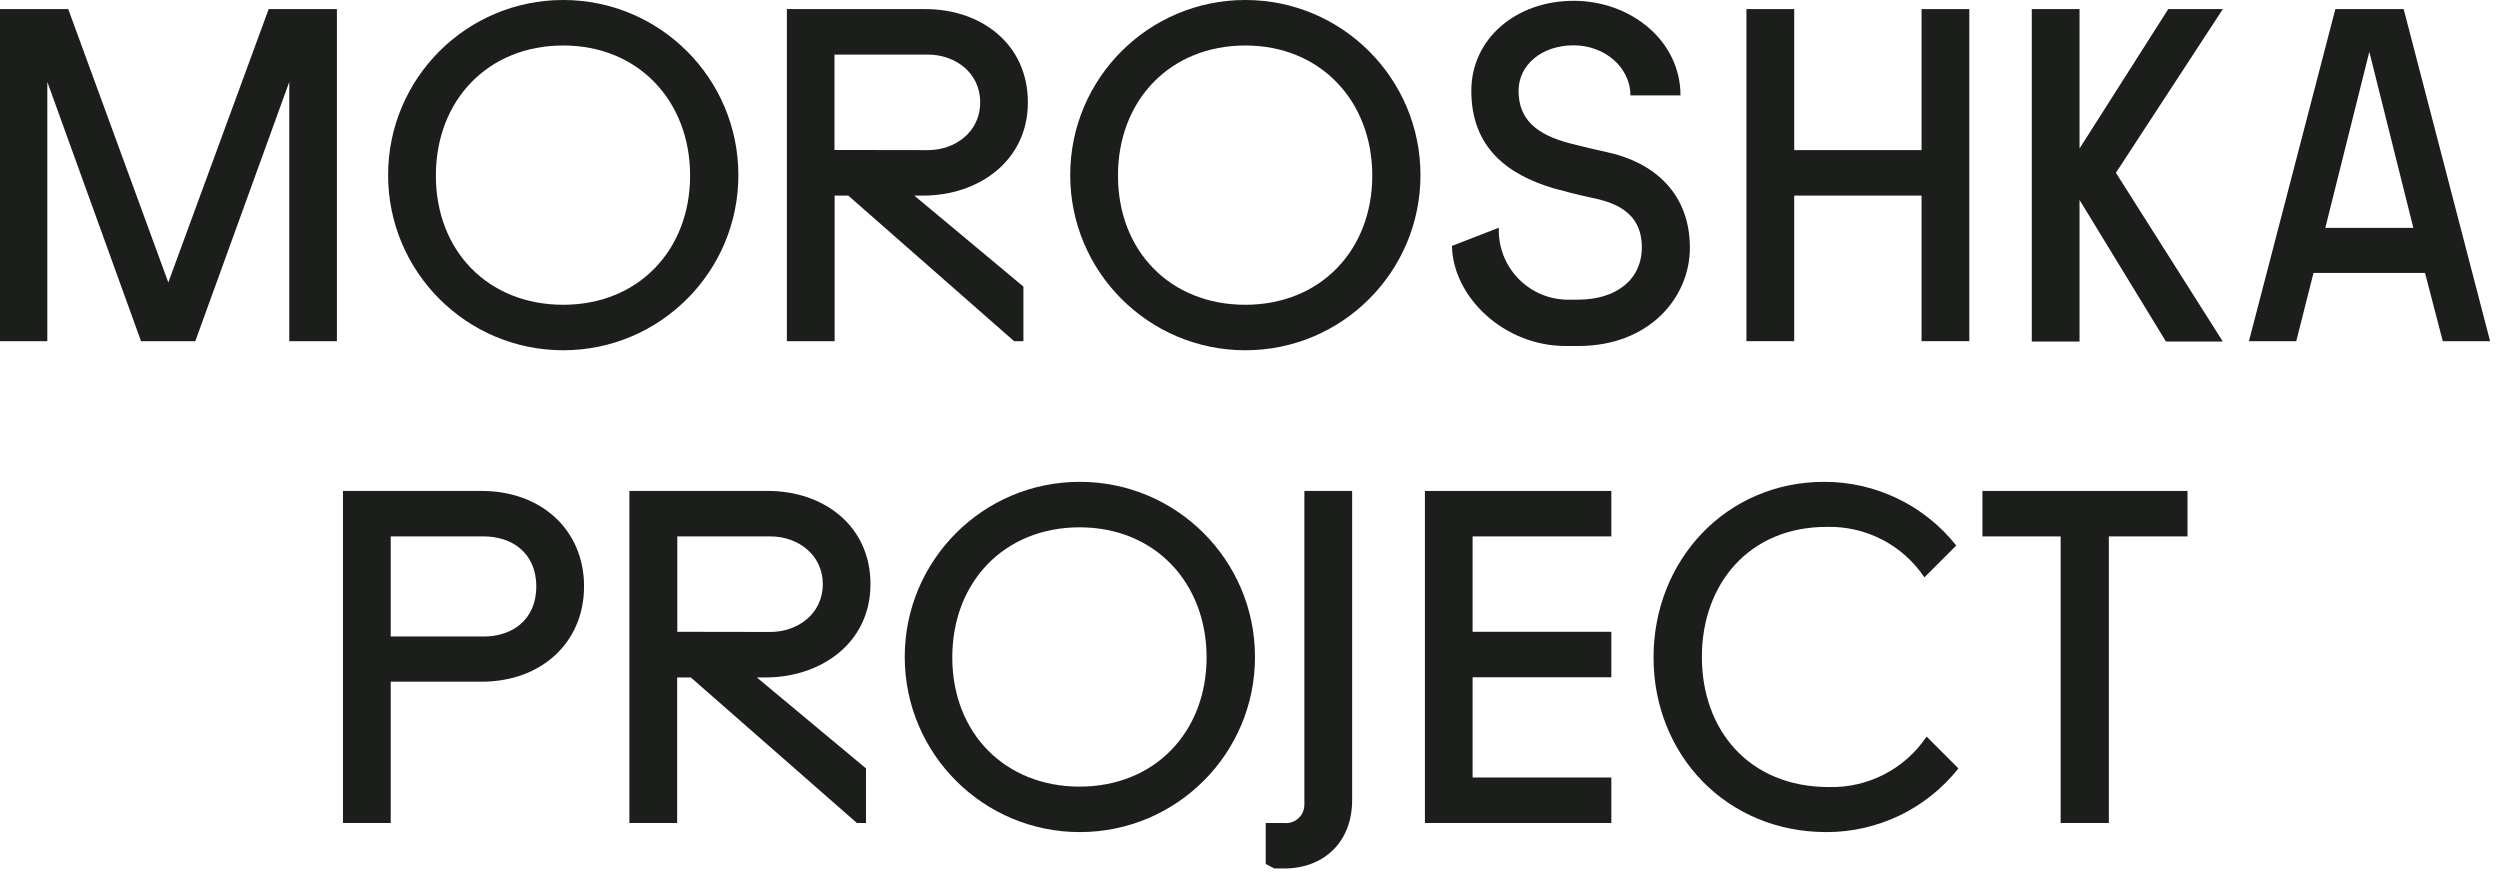 <?xml version="1.0" encoding="UTF-8"?> <svg xmlns="http://www.w3.org/2000/svg" width="152" height="53" viewBox="0 0 152 53" fill="none"><path d="M16.335 0.553H20.484V20.743H17.589V4.978L11.874 20.743H8.574L2.877 4.978V20.743H0V0.553H4.149L10.233 17.174L16.335 0.553Z" fill="#1C1E1B"></path><path d="M34.245 0C40.124 0 44.893 4.769 44.893 10.648C44.893 16.527 40.124 21.296 34.245 21.296C28.366 21.296 23.597 16.527 23.597 10.648C23.597 10.648 23.597 10.639 23.597 10.634C23.602 4.76 28.366 0 34.241 0C34.241 0 34.241 0 34.245 0ZM34.245 18.53C38.809 18.53 41.958 15.211 41.958 10.675C41.958 6.138 38.809 2.766 34.245 2.766C29.682 2.766 26.501 6.084 26.501 10.675C26.501 15.265 29.682 18.53 34.245 18.53Z" fill="#1C1E1B"></path><path d="M55.59 11.892L62.223 17.424V20.743H61.657L51.575 11.892H50.745V20.743H47.842V0.553H56.277C59.591 0.553 62.495 2.627 62.495 6.223C62.495 9.818 59.453 11.892 56.139 11.892H55.59ZM56.42 9.127C58.079 9.127 59.596 8.021 59.596 6.223C59.596 4.425 58.079 3.319 56.42 3.319H50.737V9.118L56.42 9.127Z" fill="#1C1E1B"></path><path d="M75.717 0C81.596 0 86.365 4.769 86.365 10.648C86.365 16.527 81.596 21.296 75.717 21.296C69.838 21.296 65.069 16.527 65.069 10.648C65.069 10.648 65.069 10.639 65.069 10.634C65.074 4.76 69.838 0 75.712 0C75.712 0 75.712 0 75.717 0ZM75.717 18.53C80.28 18.53 83.434 15.211 83.434 10.675C83.434 6.138 80.28 2.766 75.717 2.766C71.154 2.766 67.973 6.084 67.973 10.675C67.973 15.265 71.154 18.53 75.717 18.53Z" fill="#1C1E1B"></path><path d="M95.536 8.738C96.285 8.935 97.03 9.1 97.766 9.265C100.532 9.876 102.745 11.727 102.745 15.064C102.745 18.106 100.255 21.037 95.969 21.037H95.192C91.432 21.037 88.336 18.048 88.278 14.952L91.129 13.846C91.044 16.17 92.851 18.124 95.175 18.218H95.951C98.302 18.218 99.823 16.973 99.823 15.037C99.823 12.807 98.038 12.271 96.642 11.995C95.982 11.856 95.121 11.633 94.434 11.442C91.668 10.612 89.456 8.979 89.456 5.522C89.456 2.342 92.19 0.049 95.674 0.049C99.158 0.049 102.174 2.48 102.174 5.799H99.131C99.131 4.139 97.61 2.756 95.674 2.756C93.738 2.756 92.329 3.948 92.329 5.522C92.329 7.19 93.328 8.185 95.536 8.738Z" fill="#1C1E1B"></path><path d="M116.831 0.553H119.735V20.743H116.831V11.892H109.088V20.743H106.184V0.553H109.088V9.127H116.831V0.553Z" fill="#1C1E1B"></path><path d="M135.148 0.553L128.648 10.505L135.148 20.765H131.69L126.436 12.156V20.765H123.532V0.553H126.436V9.029L131.829 0.553H135.148Z" fill="#1C1E1B"></path><path d="M141.99 0.553H146.143L151.398 20.743H148.521L147.441 16.594H140.661L139.613 20.743H136.735L141.99 0.553ZM141.379 13.855H146.732L144.055 3.149L141.379 13.855Z" fill="#1C1E1B"></path><path d="M20.852 29.849H29.288C32.883 29.849 35.51 32.199 35.51 35.648C35.51 39.096 32.883 41.447 29.288 41.447H23.756V50.038H20.852V29.849ZM29.426 38.699C31.085 38.699 32.606 37.731 32.606 35.657C32.606 33.582 31.085 32.614 29.426 32.614H23.756V38.699H29.426Z" fill="#1C1E1B"></path><path d="M46.015 41.188L52.653 46.719V50.038H52.1L42.001 41.188H41.171V50.038H38.267V29.849H46.702C50.021 29.849 52.925 31.923 52.925 35.518C52.925 39.114 49.883 41.188 46.564 41.188H46.015ZM46.845 38.422C48.505 38.422 50.026 37.316 50.026 35.518C50.026 33.721 48.505 32.614 46.845 32.614H41.18V38.413L46.845 38.422Z" fill="#1C1E1B"></path><path d="M65.643 29.296C71.522 29.287 76.295 34.051 76.304 39.93C76.313 45.809 71.549 50.582 65.669 50.591C59.79 50.6 55.017 45.836 55.008 39.957C55.008 39.948 55.008 39.939 55.008 39.93C55.013 34.06 59.772 29.296 65.643 29.296ZM65.643 47.826C70.206 47.826 73.36 44.507 73.36 39.97C73.36 35.434 70.219 32.061 65.643 32.061C61.066 32.061 57.899 35.38 57.899 39.97C57.899 44.56 61.093 47.826 65.643 47.826Z" fill="#1C1E1B"></path><path d="M76.955 52.527V50.038H78.061C78.672 50.109 79.226 49.672 79.297 49.061C79.301 49.017 79.306 48.976 79.306 48.932V29.849H82.21V48.655C82.21 51.144 80.55 52.804 78.061 52.804H77.477L76.955 52.527Z" fill="#1C1E1B"></path><path d="M86.635 29.849H97.97V32.614H89.534V38.413H97.97V41.179H89.534V47.272H97.97V50.038H86.635V29.849Z" fill="#1C1E1B"></path><path d="M110.91 29.296C114.037 29.291 116.995 30.714 118.94 33.168L117.004 35.104C115.679 33.127 113.435 31.972 111.058 32.035C106.356 32.035 103.474 35.492 103.474 39.944C103.474 44.395 106.351 47.852 111.191 47.852C113.569 47.915 115.813 46.76 117.138 44.783L119.074 46.719C117.129 49.173 114.171 50.596 111.044 50.591C104.96 50.591 100.535 45.89 100.535 39.97C100.535 34.051 104.964 29.296 110.91 29.296Z" fill="#1C1E1B"></path><path d="M133 29.849V32.614H128.218V50.038H125.287V32.614H120.532V29.849H133Z" fill="#1C1E1B"></path></svg> 